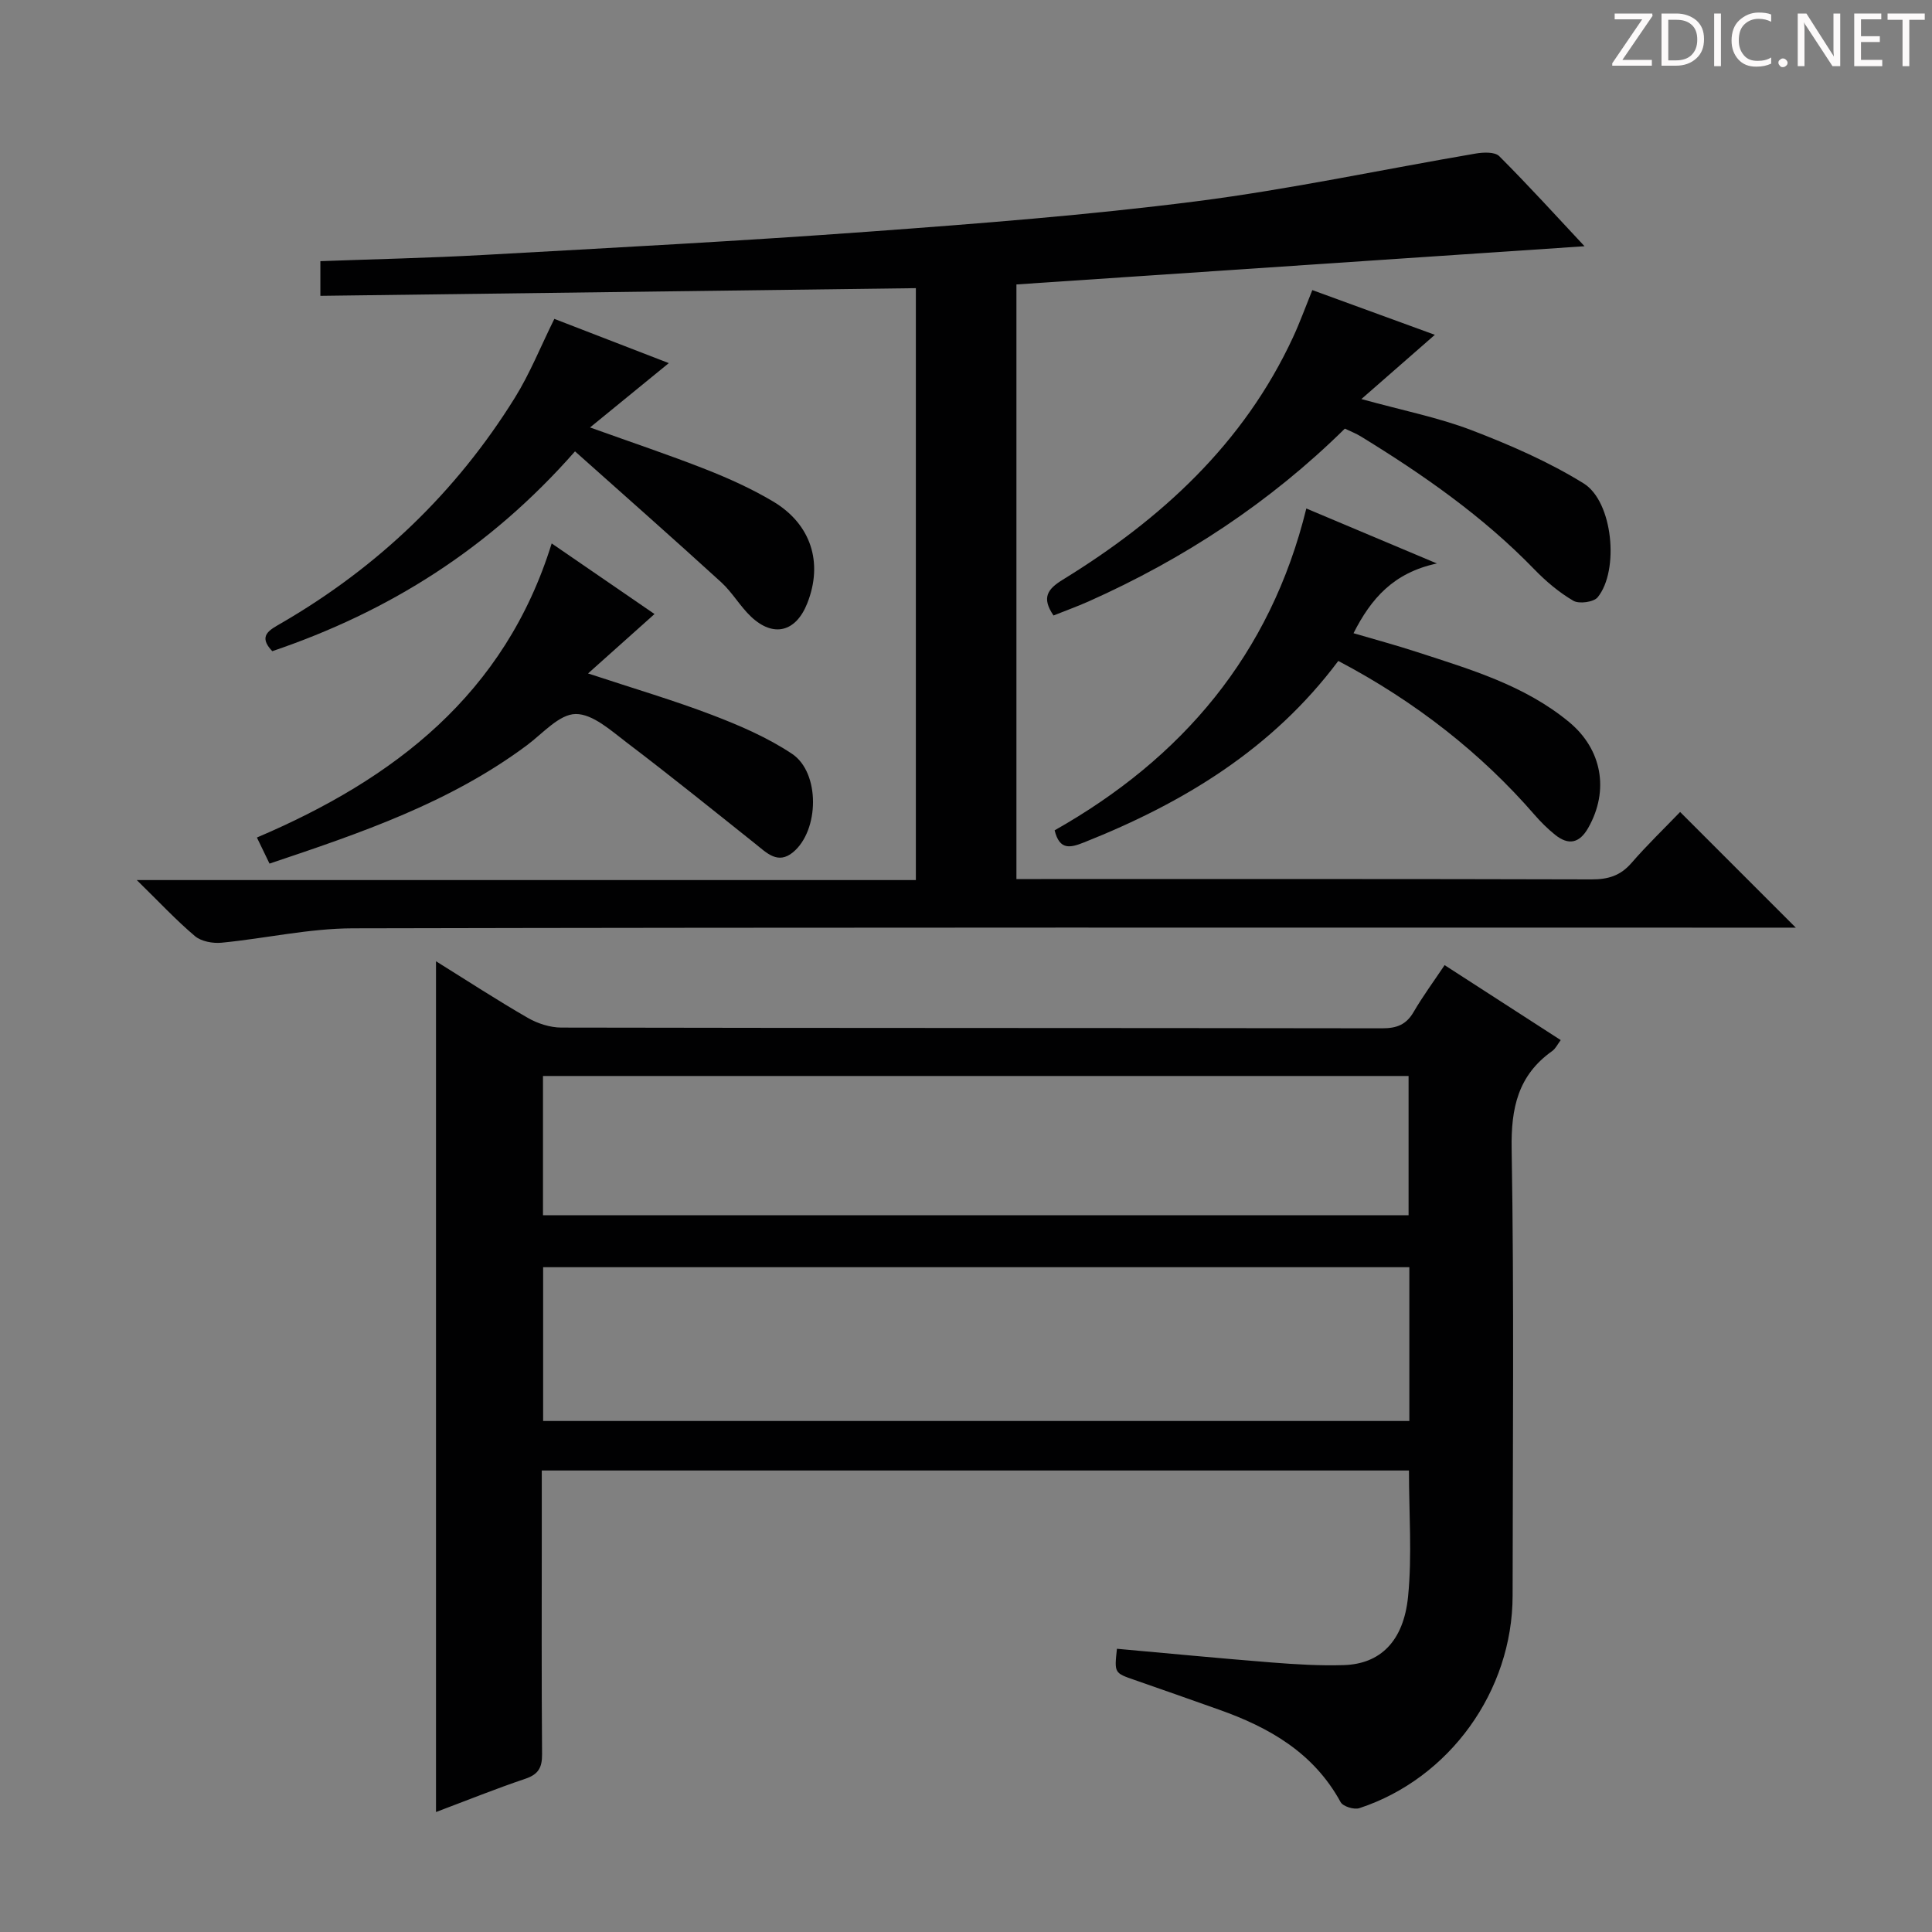 <svg enable-background="new 0 0 400 400" viewBox="0 0 400 400" xmlns="http://www.w3.org/2000/svg"><rect x="0" y="0" width="400" height="400" fill="#808080" stroke="none"/><g fill="#fcfafa"><path d="m342.2 3.2-6.3 9.2h6.1v1.2h-8.2v-.5l6.2-9.1h-5.7v-1.2h7.8v.4z"/><path d="m344 13.7v-10.9h3.1c1.6 0 3 .5 4.1 1.4 1.1 1 1.6 2.2 1.6 3.9s-.5 3-1.6 4-2.5 1.5-4.2 1.5h-3zm1.4-9.6v8.4h1.6c1.4 0 2.5-.4 3.2-1.1.8-.8 1.2-1.8 1.2-3.2s-.4-2.4-1.2-3.1-1.8-1-3.1-1z"/><path d="m356.3 2.8v10.9h-1.4v-10.9z"/><path d="m366.6 13.2c-.8.4-1.8.6-3 .6-1.6 0-2.8-.5-3.7-1.5s-1.4-2.3-1.4-3.9c0-1.7.5-3.2 1.6-4.2s2.4-1.6 4-1.6c1 0 1.9.1 2.6.4v1.5c-.8-.4-1.6-.6-2.6-.6-1.2 0-2.2.4-3 1.2s-1.1 1.9-1.1 3.3c0 1.3.4 2.3 1.1 3.1s1.6 1.1 2.8 1.1c1.1 0 2-.2 2.8-.7v1.3z"/><path d="m368.2 13c0-.3.1-.5.3-.6.2-.2.4-.3.6-.3.3 0 .5.1.7.3s.3.4.3.6-.1.5-.3.6c-.2.2-.4.3-.7.3s-.5-.1-.6-.3c-.2-.2-.3-.4-.3-.6z"/><path d="m381.1 13.7h-1.7l-5.5-8.4c-.2-.2-.3-.5-.4-.7 0 .2.1.8.1 1.5v7.6h-1.4v-10.9h1.8l5.3 8.3c.3.4.4.6.4.8 0-.3-.1-.8-.1-1.6v-7.5h1.4v10.9z"/><path d="m389.7 13.7h-5.8v-10.9h5.6v1.2h-4.2v3.5h3.9v1.2h-3.9v3.7h4.4z"/><path d="m398.4 4.1h-3.1v9.6h-1.4v-9.6h-3.1v-1.3h7.7v1.3z"/></g><path d="m112.17 304.45v12.25c0 15.5-.07 31 .06 46.49.02 2.75-.75 4.17-3.45 5.08-6.11 2.06-12.11 4.48-18.51 6.89 0-58.83 0-117.25 0-176.14 6.35 3.95 12.57 8.01 18.99 11.71 2.04 1.18 4.61 2.01 6.94 2.02 56.66.11 113.32.06 169.98.15 3 0 4.97-.75 6.5-3.39 1.91-3.28 4.18-6.35 6.41-9.69 8.12 5.24 15.91 10.28 24.04 15.52-.65.86-1.06 1.77-1.77 2.27-7.08 5.03-8.54 11.8-8.39 20.28.52 30.82.22 61.66.2 92.48-.02 19.73-13.04 37.85-31.73 43.99-1.09.36-3.39-.35-3.88-1.25-5.57-10.21-14.77-15.47-25.22-19.16-5.8-2.05-11.59-4.11-17.4-6.12-4.23-1.46-4.24-1.43-3.69-6.47 10.68.96 21.36 1.99 32.06 2.84 4.97.39 9.98.7 14.95.54 7.48-.24 12.35-4.9 13.27-14.22.84-8.53.18-17.2.18-26.07-59.79 0-119.22 0-179.54 0zm179.62-42.09c-60 0-119.53 0-179.34 0v31.84h179.34c0-10.71 0-21.01 0-31.84zm-179.37-10.76h179.21c0-9.82 0-19.24 0-28.83-59.88 0-119.44 0-179.21 0z" fill="#010102"/><path d="m328.06 50.98c-39.4 2.65-78.34 5.27-117.62 7.91v123.11h5.12c37.99 0 75.97-.04 113.96.07 3.43.01 5.97-.76 8.26-3.4 3.27-3.77 6.88-7.24 10.07-10.56 8.04 8.04 15.76 15.76 23.95 23.95-2.07 0-3.96 0-5.86 0-97.63 0-195.27-.08-292.9.14-9.06.02-18.1 2.1-27.18 2.98-1.81.17-4.19-.26-5.5-1.37-3.93-3.32-7.46-7.12-12.04-11.6h161.3c0-41.05 0-81.47 0-122.55-40.95.53-81.94 1.06-123.29 1.59 0-2.57 0-4.63 0-7.18 11.2-.41 22.46-.66 33.7-1.28 26.72-1.49 53.44-2.89 80.13-4.85 22.54-1.65 45.1-3.4 67.51-6.26 19.39-2.48 38.57-6.6 57.86-9.89 1.59-.27 3.96-.37 4.87.54 6.09 6.09 11.88 12.47 17.66 18.65z" fill="#010102"/><path d="m218.12 127.43c-2.52-3.69-1.24-5.47 1.9-7.4 20.34-12.5 37.47-28.13 47.71-50.25 1.39-3 2.51-6.11 3.97-9.72 8.54 3.12 17.01 6.21 25.37 9.26-4.87 4.26-9.6 8.39-15.21 13.3 8.62 2.38 15.95 3.82 22.82 6.45 7.98 3.06 15.95 6.53 23.19 11.01 6.09 3.77 7.41 18.03 2.92 23.57-.82 1.02-3.86 1.43-5.05.73-2.96-1.73-5.69-4.04-8.09-6.52-10.62-10.96-23-19.59-35.93-27.52-.97-.59-2.05-1.01-3.28-1.6-15.5 15.28-33.33 26.98-53.08 35.79-2.39 1.06-4.85 1.94-7.24 2.9z" fill="#010102"/><path d="m277.08 136.84c-13.66 18.26-32.07 29.39-52.62 37.56-2.87 1.14-5.08 1.69-6.11-2.49 26.33-14.88 44.67-36.32 52.11-66.63 8.61 3.62 17.13 7.21 27.03 11.38-8.99 1.93-13.61 7.25-17.26 14.44 4.43 1.3 8.81 2.48 13.13 3.89 11.05 3.6 22.27 6.87 31.49 14.49 6.83 5.64 8.37 14.16 3.99 21.9-1.83 3.23-4.1 3.69-6.89 1.44-1.54-1.24-2.97-2.66-4.27-4.16-10.98-12.66-24.57-23.38-40.6-31.82z" fill="#010102"/><path d="m114.22 112.51c7.59 5.21 14.68 10.08 21.29 14.62-4.35 3.89-8.67 7.75-13.76 12.3 9.5 3.14 17.75 5.56 25.75 8.62 5.7 2.18 11.44 4.66 16.48 8.02 5.84 3.89 5.67 15.85.22 20.37-3.15 2.61-5.45.15-7.82-1.74-8.81-7.02-17.58-14.1-26.55-20.91-3.29-2.5-7.12-6.01-10.66-5.96-3.38.04-6.79 4.01-10.04 6.44-15.98 11.92-34.47 18.21-53.33 24.53-.96-1.99-1.73-3.58-2.61-5.4 28.46-12.12 51.35-29.68 61.03-60.89z" fill="#010102"/><path d="m119.05 93.45c-17.72 20.17-38.6 33.21-62.68 41.37-3.08-3.23-.52-4.41 1.92-5.83 19.92-11.57 36.14-27.06 48.3-46.63 3.13-5.03 5.35-10.63 8.18-16.34 7.75 3 15.75 6.09 23.7 9.16-5.24 4.28-10.47 8.56-16.31 13.32 8.74 3.14 16.41 5.7 23.93 8.66 4.78 1.88 9.52 4.02 13.93 6.64 7.94 4.71 10.44 12.73 7.11 21.12-2.35 5.93-6.99 7.13-11.62 2.77-2.28-2.15-3.88-5.03-6.19-7.14-9.9-9.03-19.95-17.9-30.27-27.1z" fill="#010102"/></svg>